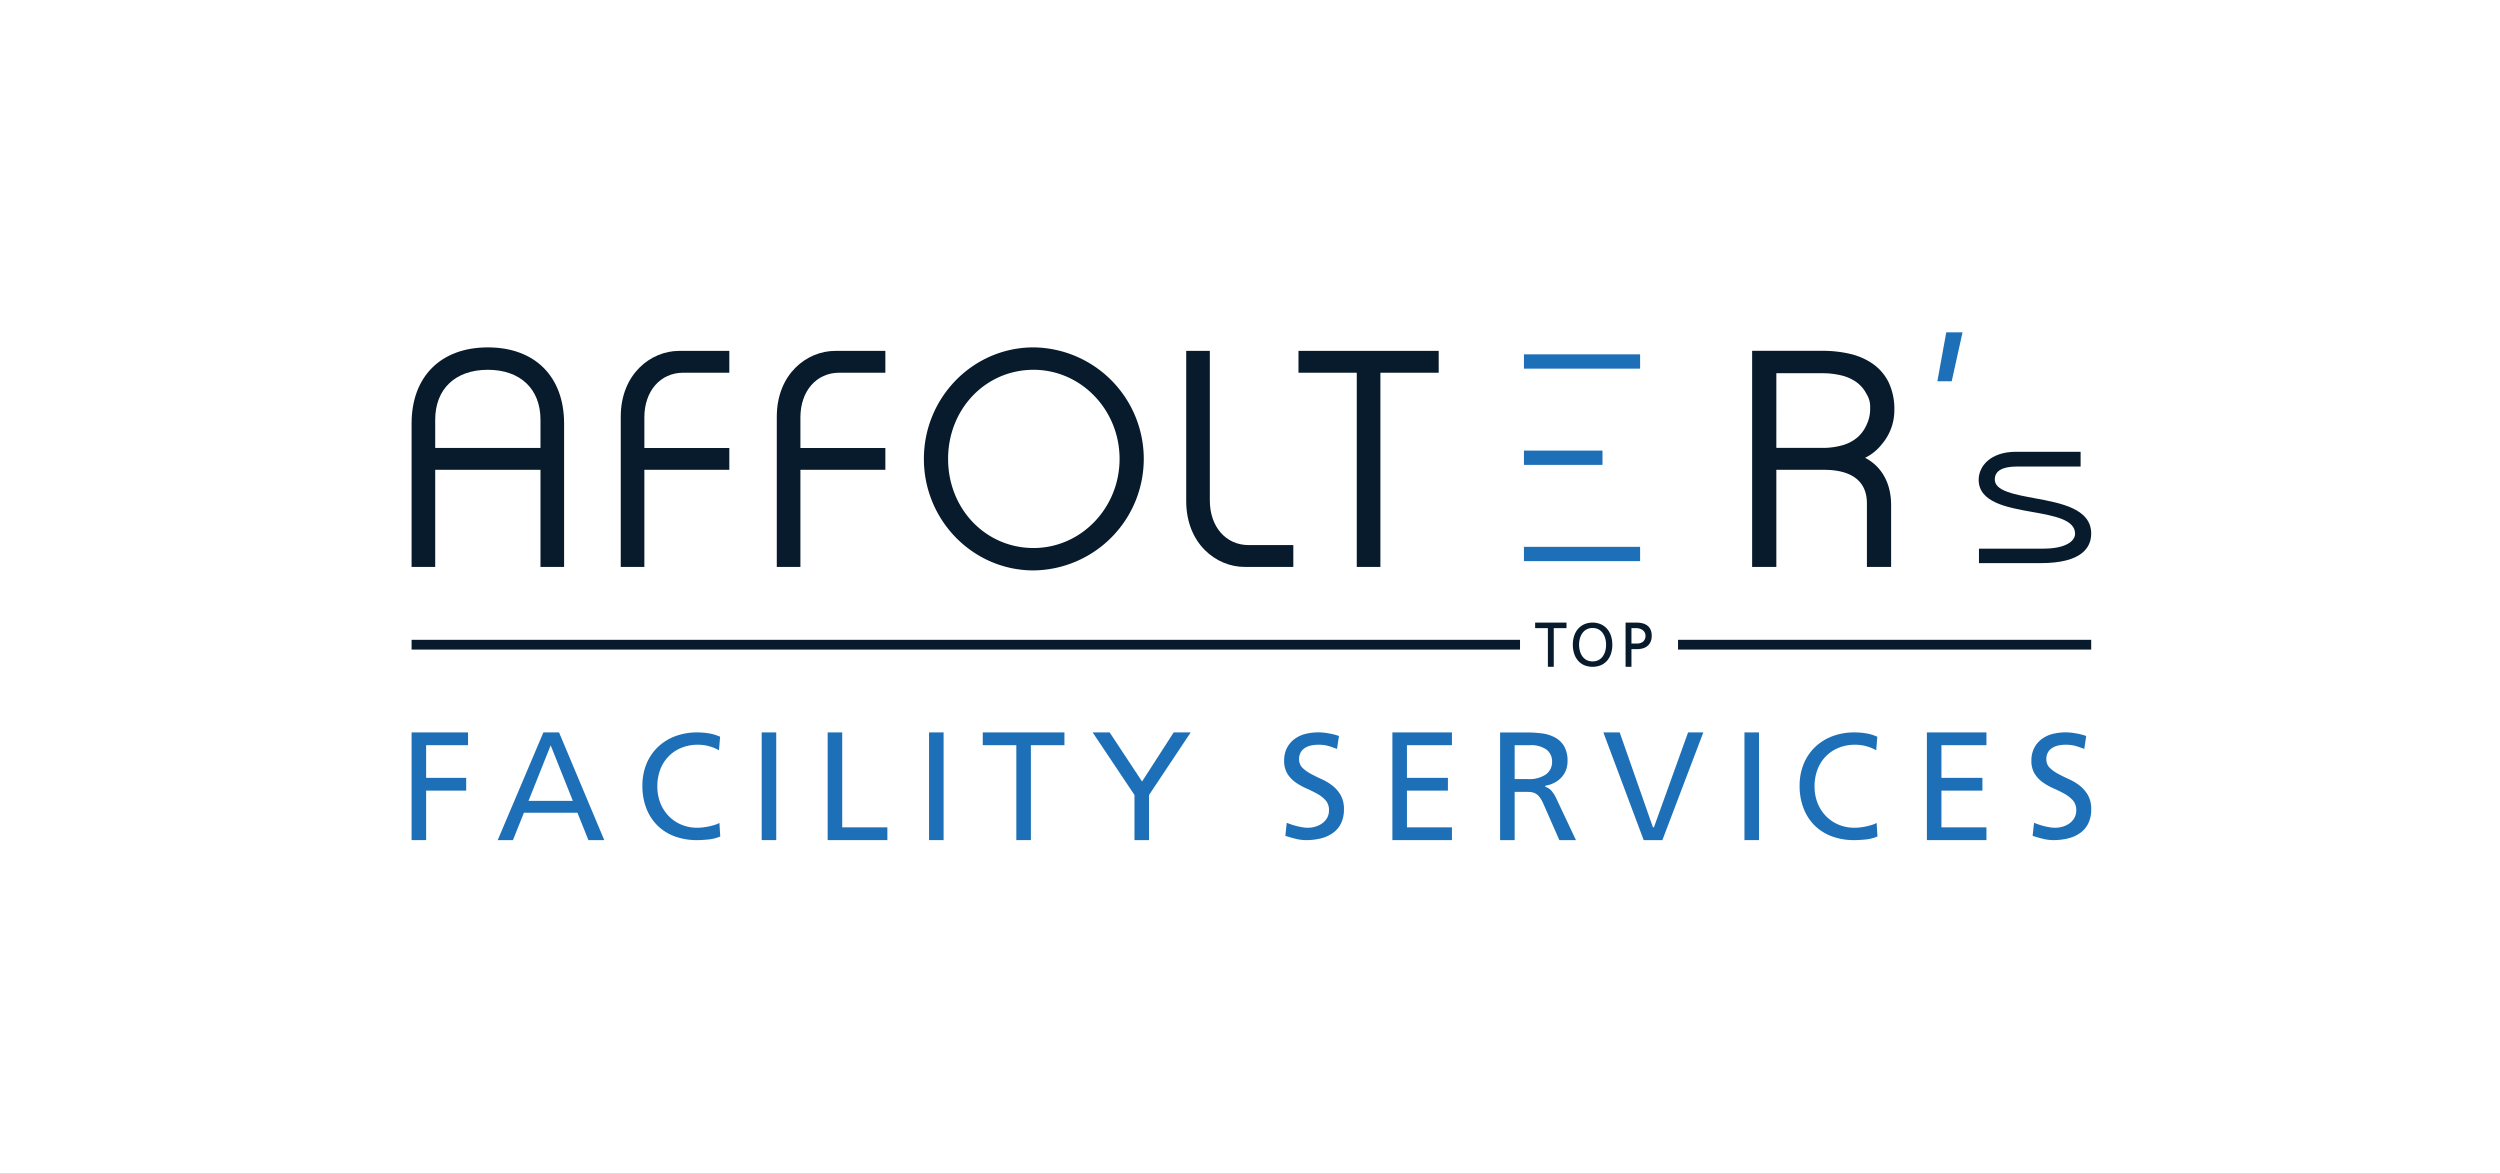 <svg xmlns="http://www.w3.org/2000/svg" xmlns:xlink="http://www.w3.org/1999/xlink" width="820" height="385" viewBox="0 0 820 385">
  <rect x="0" y="0" width="820" height="385" fill="#333333" stroke="none"/>
  <defs>
    <clipPath id="clip-ATFS">
      <rect width="820" height="385"/>
    </clipPath>
  </defs>
  <g id="ATFS" clip-path="url(#clip-ATFS)">
    <rect width="820" height="385" fill="#fff"/>
    <g id="logo_atfs" transform="translate(135 109)">
      <g id="Gruppe_69" data-name="Gruppe 69" transform="translate(0 4.94)">
        <path id="Pfad_57" data-name="Pfad 57" d="M25.013,2.373C9.584,2.373,0,11.942,0,27.345V74.382H7.748V42.517H42.277V74.382h7.748V27.345C50.026,11.942,40.441,2.373,25.013,2.373Zm0,7.353C35.663,9.726,42.277,16,42.277,26.1v9.259H7.748V26.1C7.748,16,14.364,9.726,25.013,9.726Z" transform="translate(0 -2.373)" fill="#081b2c"/>
        <path id="Pfad_58" data-name="Pfad 58" d="M32.952,24.54V73.783H40.7V41.935H68.565v-7.16H40.7V24.732c0-8.623,5.243-14.646,12.748-14.646H68.565V2.926H52.1C42.819,2.926,32.952,10.5,32.952,24.54Z" transform="translate(35.652 -1.774)" fill="#081b2c"/>
        <path id="Pfad_59" data-name="Pfad 59" d="M58.788,24.54V73.783h7.748V41.935H94.4v-7.16H66.537V24.732c0-8.623,5.242-14.646,12.748-14.646H94.4V2.926H77.94C68.656,2.926,58.788,10.5,58.788,24.54Z" transform="translate(60.999 -1.774)" fill="#081b2c"/>
        <path id="Pfad_60" data-name="Pfad 60" d="M118.568,2.373C98.736,2.373,82.6,18.782,82.6,38.952s16.135,36.58,35.967,36.58a36.582,36.582,0,0,0,0-73.159Zm0,7.353c15.56,0,28.217,13.111,28.217,29.226s-12.658,29.229-28.217,29.229c-15.716,0-28.027-12.839-28.027-29.229S102.852,9.726,118.568,9.726Z" transform="translate(85.435 -2.373)" fill="#081b2c"/>
        <path id="Pfad_61" data-name="Pfad 61" d="M132.439,51.976V2.926h-7.748V52.168c0,14.039,9.867,21.615,19.152,21.615h15.981v-7.16H145.188C137.681,66.623,132.439,60.6,132.439,51.976Z" transform="translate(129.386 -1.774)" fill="#081b2c"/>
        <path id="Pfad_62" data-name="Pfad 62" d="M142.828,10.086h19.12v63.7H169.7v-63.7h19.121V2.926h-45.99Z" transform="translate(148.072 -1.774)" fill="#081b2c"/>
        <path id="Pfad_63" data-name="Pfad 63" d="M259.1,33.577A17.089,17.089,0,0,0,263.23,22.42a20.448,20.448,0,0,0-1.878-9.176,16.143,16.143,0,0,0-5.264-6.114,21.888,21.888,0,0,0-7.557-3.256,39.587,39.587,0,0,0-8.875-.959H216.581V73.792h7.941V41.949h15.134l.1,0h.378c9.22,0,14.094,3.8,14.094,11V73.8h7.941V53.524c0-7.216-3.109-12.71-8.546-15.516A15.61,15.61,0,0,0,259.1,33.577Zm-34.574-23.31h15.134a26.415,26.415,0,0,1,6.193.715,14.056,14.056,0,0,1,4.926,2.2A10.911,10.911,0,0,1,254.061,17a7.844,7.844,0,0,1,1.227,4.574,12.036,12.036,0,0,1-1.181,5.638,11.7,11.7,0,0,1-3.148,4.232,13.035,13.035,0,0,1-4.844,2.471,23.71,23.71,0,0,1-6.459.841H224.521Z" transform="translate(223.117 -1.787)" fill="#081b2c"/>
        <path id="Pfad_64" data-name="Pfad 64" d="M270.534,34.036c-6.673-1.234-12.976-2.4-12.976-6.111,0-2.826,2.451-4.259,7.287-4.259h20.864V18.819H264.556c-8.44,0-12.284,4.759-12.284,9.18,0,7.429,9.286,9.082,17.48,10.542,7.272,1.3,14.141,2.518,14.141,7.154,0,2.259-2.741,4.9-10.467,4.9H252.369v4.754h20.19c13.738,0,16.622-5.275,16.622-9.7C289.181,37.484,279.275,35.652,270.534,34.036Z" transform="translate(261.732 15.421)" fill="#081b2c"/>
      </g>
      <g id="Gruppe_86" data-name="Gruppe 86" transform="translate(0 131.23)">
        <g id="Gruppe_70" data-name="Gruppe 70">
          <path id="Pfad_65" data-name="Pfad 65" d="M0,99.986H4.772V83.754H17.909V79.565H4.772V68.85H18.517V64.661H0Z" transform="translate(0 -64.661)" fill="#1d70b7"/>
        </g>
        <g id="Gruppe_71" data-name="Gruppe 71" transform="translate(28.248)">
          <path id="Pfad_66" data-name="Pfad 66" d="M43.317,99.986h5.2L33.682,64.661H28.555L13.568,99.986h5L22.167,91H39.716l.039.095Zm-5.1-12.866H23.669l.082-.207L30.941,68.9Z" transform="translate(-13.568 -64.661)" fill="#1d70b7"/>
        </g>
        <g id="Gruppe_72" data-name="Gruppe 72" transform="translate(75.706)">
          <path id="Pfad_67" data-name="Pfad 67" d="M54.308,64.661a20.155,20.155,0,0,0-7.179,1.248,16.82,16.82,0,0,0-5.686,3.546A16.056,16.056,0,0,0,37.7,74.978a18.7,18.7,0,0,0-1.338,7.2,20.189,20.189,0,0,0,1.29,7.371,16.121,16.121,0,0,0,3.62,5.623,15.829,15.829,0,0,0,5.635,3.569,20.783,20.783,0,0,0,7.352,1.249c1,0,2.228-.066,3.662-.2A13.462,13.462,0,0,0,61.9,98.8l-.274-4.444a7.809,7.809,0,0,1-1.368.584c-.6.2-1.248.371-1.926.521s-1.368.267-2.051.348a16.628,16.628,0,0,1-1.978.125,13.3,13.3,0,0,1-5.055-.973,12.52,12.52,0,0,1-4.166-2.77,12.942,12.942,0,0,1-2.8-4.29,14.721,14.721,0,0,1-1.016-5.581,15.367,15.367,0,0,1,.94-5.43,12.283,12.283,0,0,1,6.92-7.162,14.034,14.034,0,0,1,5.424-1.022,13.776,13.776,0,0,1,6.933,1.826l.366-4.45a15.3,15.3,0,0,0-3.646-1.107A23.679,23.679,0,0,0,54.308,64.661Z" transform="translate(-36.363 -64.661)" fill="#1d70b7"/>
        </g>
        <g id="Gruppe_73" data-name="Gruppe 73" transform="translate(114.834)">
          <path id="Pfad_68" data-name="Pfad 68" d="M56.289,99.986H61.06V64.661H56.289Z" transform="translate(-56.289 -64.661)" fill="#1d70b7"/>
        </g>
        <g id="Gruppe_74" data-name="Gruppe 74" transform="translate(136.472)">
          <path id="Pfad_69" data-name="Pfad 69" d="M66.934,99.986H86.518V95.8H71.707V64.661H66.934Z" transform="translate(-66.934 -64.661)" fill="#1d70b7"/>
        </g>
        <g id="Gruppe_75" data-name="Gruppe 75" transform="translate(169.728)">
          <path id="Pfad_70" data-name="Pfad 70" d="M83.2,99.986h4.771V64.661H83.2Z" transform="translate(-83.198 -64.661)" fill="#1d70b7"/>
        </g>
        <g id="Gruppe_76" data-name="Gruppe 76" transform="translate(187.346)">
          <path id="Pfad_71" data-name="Pfad 71" d="M102.919,99.986h4.772V68.85H118.7V64.661H91.911V68.85h11.008Z" transform="translate(-91.911 -64.661)" fill="#1d70b7"/>
        </g>
        <g id="Gruppe_77" data-name="Gruppe 77" transform="translate(223.392)">
          <path id="Pfad_72" data-name="Pfad 72" d="M123.336,99.986h4.772v-14.8l.026-.038,13.64-20.488H136.2l-10.378,16.1-10.633-16.1h-5.572l13.717,20.526Z" transform="translate(-109.619 -64.661)" fill="#1d70b7"/>
        </g>
        <g id="Gruppe_78" data-name="Gruppe 78" transform="translate(286.189 0)">
          <path id="Pfad_73" data-name="Pfad 73" d="M140.768,98.6c1.1.345,2.221.664,3.335.948a14.25,14.25,0,0,0,3.519.44,19.923,19.923,0,0,0,4.8-.564,11.453,11.453,0,0,0,3.946-1.778,8.541,8.541,0,0,0,2.653-3.129,10.321,10.321,0,0,0,.964-4.646,9.172,9.172,0,0,0-1.061-4.614,10.669,10.669,0,0,0-2.684-3.115,17.285,17.285,0,0,0-3.525-2.127c-1.264-.571-2.463-1.162-3.563-1.757a12.2,12.2,0,0,1-2.755-1.973,3.829,3.829,0,0,1-1.122-2.843,4.367,4.367,0,0,1,.561-2.3,4.193,4.193,0,0,1,1.472-1.456,6.6,6.6,0,0,1,1.982-.757,13.147,13.147,0,0,1,3.843-.151,9.472,9.472,0,0,1,1.544.276c.493.133,1,.292,1.506.472q.693.247,1.526.555l.642-4.243a19.474,19.474,0,0,0-3.537-.89,17.619,17.619,0,0,0-7.878.316,10.218,10.218,0,0,0-3.432,1.775,8.432,8.432,0,0,0-2.29,2.886,8.934,8.934,0,0,0-.844,3.957,8.046,8.046,0,0,0,1.057,4.313,9.8,9.8,0,0,0,2.68,2.844,20.219,20.219,0,0,0,3.532,1.984c1.268.557,2.469,1.148,3.566,1.758a10.551,10.551,0,0,1,2.759,2.151,4.7,4.7,0,0,1,1.116,3.231,4.969,4.969,0,0,1-.685,2.668A5.883,5.883,0,0,1,152.7,94.6a7.3,7.3,0,0,1-2.226,1.007,8.875,8.875,0,0,1-2.269.326,11.535,11.535,0,0,1-1.961-.175c-.676-.116-1.332-.258-1.95-.422s-1.222-.349-1.775-.546c-.477-.168-.913-.328-1.3-.476Z" transform="translate(-140.363 -64.661)" fill="#1d70b7"/>
        </g>
        <g id="Gruppe_79" data-name="Gruppe 79" transform="translate(321.704)">
          <path id="Pfad_74" data-name="Pfad 74" d="M157.781,99.986h19.532V95.8h-14.76V83.754h13.441V79.565H162.553V68.85h14.76V64.661H157.781Z" transform="translate(-157.781 -64.661)" fill="#1d70b7"/>
        </g>
        <g id="Gruppe_80" data-name="Gruppe 80" transform="translate(357.038)">
          <path id="Pfad_75" data-name="Pfad 75" d="M194.575,99.986h5.446l-6.594-13.973a10.806,10.806,0,0,0-1.544-2.334,5.079,5.079,0,0,0-1.824-1.164l-.1-.037v-.334l.126-.021a9.659,9.659,0,0,0,2.822-.93,8.425,8.425,0,0,0,2.293-1.7,7.585,7.585,0,0,0,1.515-2.377,7.834,7.834,0,0,0,.547-2.955,9.554,9.554,0,0,0-1.144-5.024,7.855,7.855,0,0,0-3.036-2.856,12.567,12.567,0,0,0-4.337-1.311,41.385,41.385,0,0,0-5.078-.3h-8.524V99.986h4.772V84.162h3.193c.666,0,1.292.017,1.862.051a4.413,4.413,0,0,1,1.6.4,4.1,4.1,0,0,1,1.37,1.086,9.355,9.355,0,0,1,1.238,2.023ZM184.382,79.973H179.92V68.85h5.02a8.682,8.682,0,0,1,5.392,1.436,4.784,4.784,0,0,1,1.86,3.974,4.961,4.961,0,0,1-2.066,4.205A9.561,9.561,0,0,1,184.382,79.973Z" transform="translate(-175.148 -64.661)" fill="#1d70b7"/>
        </g>
        <g id="Gruppe_81" data-name="Gruppe 81" transform="translate(390.9)">
          <path id="Pfad_76" data-name="Pfad 76" d="M205.047,99.986h6.134l13.428-35.325h-5L208.4,95.8h-.312l-.035-.1L197.176,64.661H191.82Z" transform="translate(-191.82 -64.661)" fill="#1d70b7"/>
        </g>
        <g id="Gruppe_82" data-name="Gruppe 82" transform="translate(437.178)">
          <path id="Pfad_77" data-name="Pfad 77" d="M214.3,99.986h4.77V64.661H214.3Z" transform="translate(-214.296 -64.661)" fill="#1d70b7"/>
        </g>
        <g id="Gruppe_83" data-name="Gruppe 83" transform="translate(455.274)">
          <path id="Pfad_78" data-name="Pfad 78" d="M242.008,64.661a20.161,20.161,0,0,0-7.18,1.248,16.81,16.81,0,0,0-5.685,3.546,16.041,16.041,0,0,0-3.741,5.524,18.692,18.692,0,0,0-1.339,7.2,20.189,20.189,0,0,0,1.29,7.371,16.122,16.122,0,0,0,3.62,5.623,15.829,15.829,0,0,0,5.635,3.569,20.783,20.783,0,0,0,7.352,1.249c.995,0,2.228-.066,3.663-.2A13.48,13.48,0,0,0,249.6,98.8l-.275-4.444a7.732,7.732,0,0,1-1.368.584c-.6.195-1.243.37-1.925.521s-1.37.267-2.051.348a16.629,16.629,0,0,1-1.978.125,13.3,13.3,0,0,1-5.055-.973,12.525,12.525,0,0,1-4.167-2.77,12.946,12.946,0,0,1-2.8-4.29,14.728,14.728,0,0,1-1.016-5.581,15.344,15.344,0,0,1,.94-5.43,12.277,12.277,0,0,1,6.919-7.162,14.048,14.048,0,0,1,5.425-1.022,13.782,13.782,0,0,1,6.933,1.826l.365-4.45a15.3,15.3,0,0,0-3.646-1.107A23.675,23.675,0,0,0,242.008,64.661Z" transform="translate(-224.062 -64.661)" fill="#1d70b7"/>
        </g>
        <g id="Gruppe_84" data-name="Gruppe 84" transform="translate(497.02)">
          <path id="Pfad_79" data-name="Pfad 79" d="M244.114,99.986h19.532V95.8h-14.76V83.754h13.441V79.565H248.886V68.85h14.76V64.661H244.114Z" transform="translate(-244.114 -64.661)" fill="#1d70b7"/>
        </g>
        <g id="Gruppe_85" data-name="Gruppe 85" transform="translate(531.295 0)">
          <path id="Pfad_80" data-name="Pfad 80" d="M260.983,98.6c1.092.343,2.213.662,3.334.948a14.263,14.263,0,0,0,3.519.44,19.908,19.908,0,0,0,4.8-.564,11.456,11.456,0,0,0,3.947-1.778,8.533,8.533,0,0,0,2.651-3.129,10.3,10.3,0,0,0,.965-4.646,9.156,9.156,0,0,0-1.062-4.614,10.672,10.672,0,0,0-2.683-3.115,17.283,17.283,0,0,0-3.525-2.127c-1.262-.57-2.461-1.161-3.564-1.756a12.2,12.2,0,0,1-2.754-1.974,3.829,3.829,0,0,1-1.123-2.842,4.366,4.366,0,0,1,.561-2.3,4.187,4.187,0,0,1,1.474-1.456,6.569,6.569,0,0,1,1.979-.757,13.068,13.068,0,0,1,3.844-.151,9.459,9.459,0,0,1,1.543.276c.5.134,1,.293,1.507.472q.692.247,1.525.555l.643-4.243a19.533,19.533,0,0,0-3.538-.89,17.6,17.6,0,0,0-7.877.316,10.236,10.236,0,0,0-3.433,1.775,8.432,8.432,0,0,0-2.29,2.886,8.932,8.932,0,0,0-.844,3.957,8.044,8.044,0,0,0,1.057,4.313,9.812,9.812,0,0,0,2.681,2.844,20.212,20.212,0,0,0,3.53,1.984c1.263.554,2.462,1.145,3.567,1.758a10.56,10.56,0,0,1,2.759,2.151,4.7,4.7,0,0,1,1.115,3.231,4.981,4.981,0,0,1-.682,2.668,5.9,5.9,0,0,1-1.686,1.77,7.288,7.288,0,0,1-2.226,1.007,8.872,8.872,0,0,1-2.268.326,11.56,11.56,0,0,1-1.962-.175c-.679-.116-1.334-.259-1.949-.423s-1.217-.347-1.776-.546c-.5-.175-.923-.332-1.3-.476Z" transform="translate(-260.577 -64.661)" fill="#1d70b7"/>
        </g>
      </g>
      <g id="Gruppe_89" data-name="Gruppe 89" transform="translate(0 95.209)">
        <g id="Gruppe_87" data-name="Gruppe 87" transform="translate(0 5.65)">
          <rect id="Rechteck_51" data-name="Rechteck 51" width="135.515" height="3.203" transform="translate(415.398)" fill="#081b2c"/>
          <rect id="Rechteck_52" data-name="Rechteck 52" width="363.565" height="3.203" transform="translate(0 0.002)" fill="#081b2c"/>
        </g>
        <g id="Gruppe_88" data-name="Gruppe 88" transform="translate(368.525)">
          <path id="Pfad_81" data-name="Pfad 81" d="M185.062,48.579h-4.18V46.75h10.286v1.828h-4.18V61.252h-1.926Z" transform="translate(-180.881 -46.75)" fill="#081b2c"/>
          <path id="Pfad_82" data-name="Pfad 82" d="M186.822,54a9.259,9.259,0,0,1,.433-2.892,6.54,6.54,0,0,1,1.272-2.29,5.977,5.977,0,0,1,2.032-1.517,7.029,7.029,0,0,1,5.461,0,5.98,5.98,0,0,1,2.042,1.517,6.539,6.539,0,0,1,1.271,2.29A9.257,9.257,0,0,1,199.768,54a9.4,9.4,0,0,1-.434,2.933,6.626,6.626,0,0,1-1.262,2.289,5.646,5.646,0,0,1-2.032,1.5,7.344,7.344,0,0,1-5.49,0,5.641,5.641,0,0,1-2.033-1.5,6.626,6.626,0,0,1-1.262-2.289A9.4,9.4,0,0,1,186.822,54Zm2.041,0a7.9,7.9,0,0,0,.261,2.029,5.477,5.477,0,0,0,.8,1.758,4.008,4.008,0,0,0,1.377,1.235,4.529,4.529,0,0,0,3.987,0,4.024,4.024,0,0,0,1.379-1.235,5.505,5.505,0,0,0,.8-1.758A7.9,7.9,0,0,0,197.725,54a7.552,7.552,0,0,0-.28-2.058,5.565,5.565,0,0,0-.828-1.758,4.108,4.108,0,0,0-1.377-1.215,4.415,4.415,0,0,0-3.891,0,4.083,4.083,0,0,0-1.377,1.215,5.541,5.541,0,0,0-.829,1.758A7.6,7.6,0,0,0,188.863,54Z" transform="translate(-174.453 -46.75)" fill="#081b2c"/>
          <path id="Pfad_83" data-name="Pfad 83" d="M195.13,46.75h3.525a8.4,8.4,0,0,1,1.955.218,4.417,4.417,0,0,1,1.6.717,3.5,3.5,0,0,1,1.088,1.33,4.729,4.729,0,0,1,.4,2.077,4.618,4.618,0,0,1-.4,2.036,3.778,3.778,0,0,1-1.068,1.351,4.2,4.2,0,0,1-1.522.748,6.782,6.782,0,0,1-1.763.229h-1.888v5.8H195.13Zm1.926,6.877h1.908a3.405,3.405,0,0,0,.924-.135,2.678,2.678,0,0,0,.876-.426,2.177,2.177,0,0,0,.645-.779,2.632,2.632,0,0,0,.251-1.215,2.156,2.156,0,0,0-.3-1.164,2.5,2.5,0,0,0-.742-.769,3.246,3.246,0,0,0-.963-.426,3.859,3.859,0,0,0-.963-.135h-1.638Z" transform="translate(-165.465 -46.75)" fill="#081b2c"/>
        </g>
      </g>
      <g id="Gruppe_90" data-name="Gruppe 90" transform="translate(364.853)">
        <rect id="Rechteck_53" data-name="Rechteck 53" width="25.762" height="4.689" transform="translate(0 38.793)" fill="#1d70b7"/>
        <rect id="Rechteck_54" data-name="Rechteck 54" width="38.101" height="4.689" transform="translate(0 70.361)" fill="#1d70b7"/>
        <rect id="Rechteck_55" data-name="Rechteck 55" width="38.101" height="4.689" transform="translate(0 7.225)" fill="#1d70b7"/>
        <path id="Pfad_84" data-name="Pfad 84" d="M245.763,16.058h4.708L254.023,0h-5.336Z" transform="translate(-110.163)" fill="#1d70b7"/>
      </g>
    </g>
  </g>
</svg>
